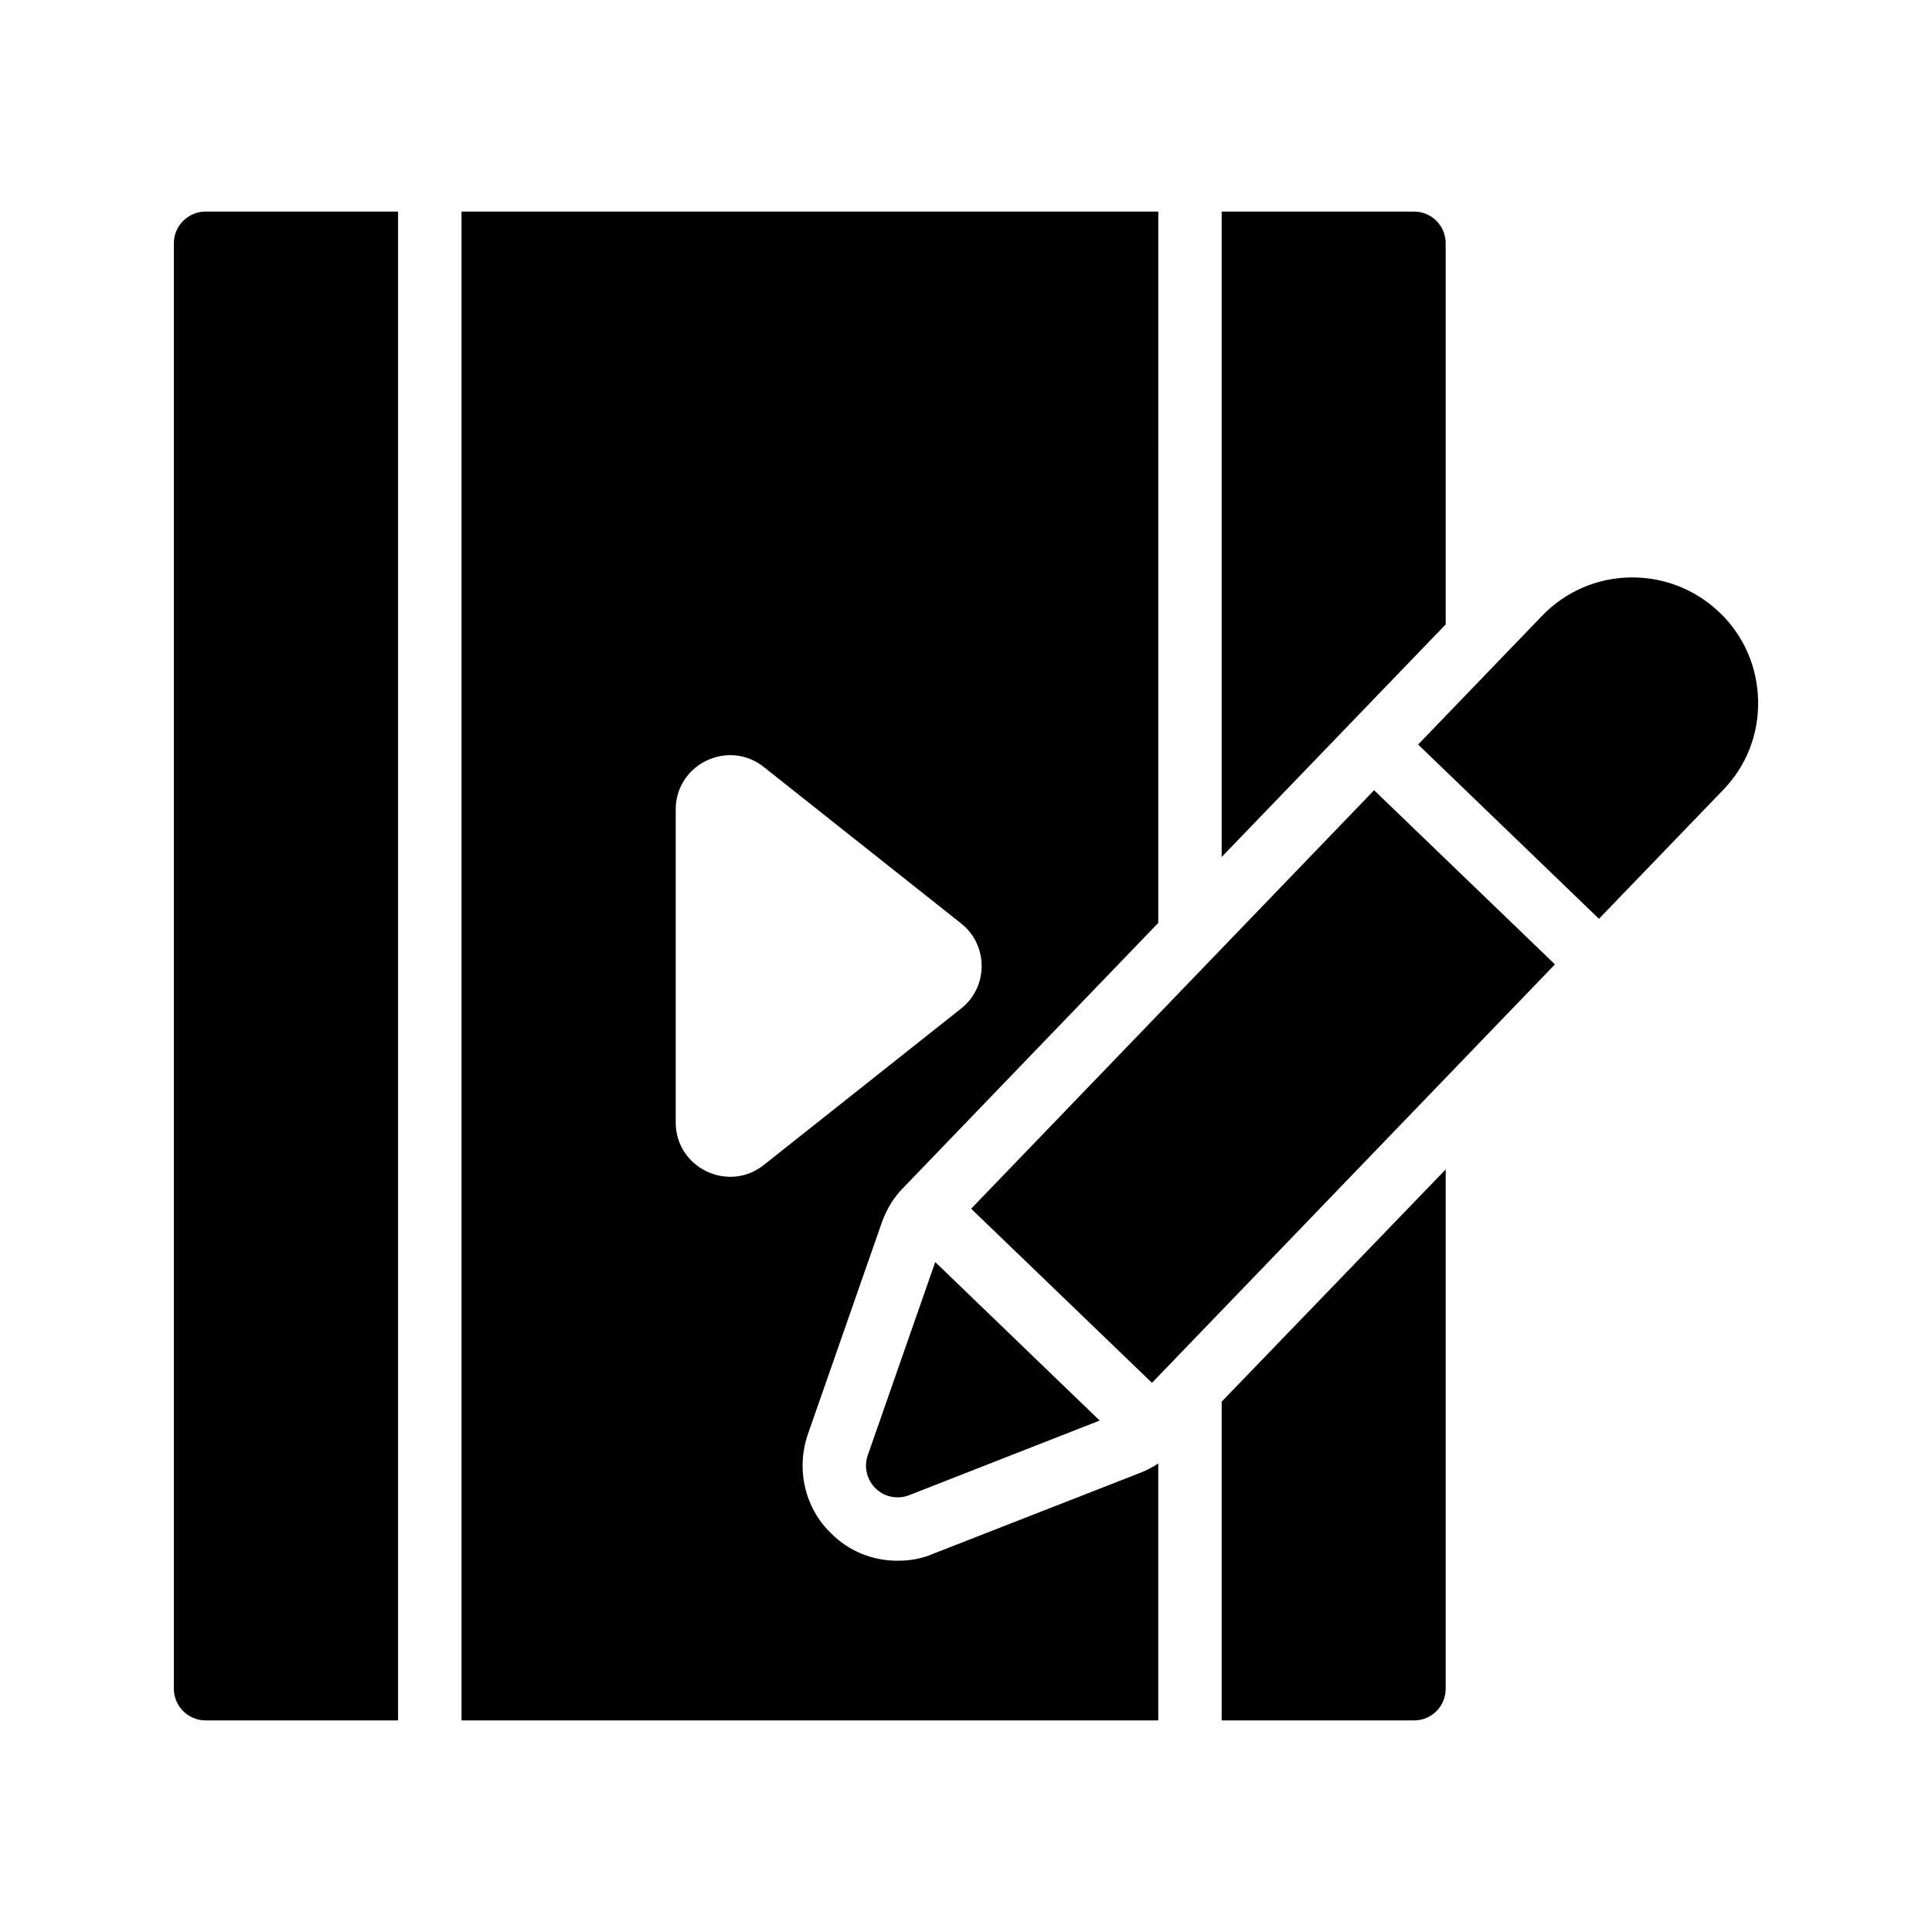 <?xml version="1.0" encoding="UTF-8"?>
<!-- Uploaded to: ICON Repo, www.svgrepo.com, Generator: ICON Repo Mixer Tools -->
<svg fill="#000000" width="800px" height="800px" version="1.1" viewBox="144 144 512 512" xmlns="http://www.w3.org/2000/svg">
 <g>
  <path d="m450.96 200.07h-184.65v399.86h184.64v-68.098c-1.426 0.922-2.938 1.762-4.449 2.352l-55.418 21.664c-2.688 1.176-5.879 1.762-9.234 1.762-6.719 0-13.016-2.602-17.633-7.305-6.887-6.551-9.32-16.961-6.129-26.199l19.648-56.258c1.344-3.695 3.359-6.887 5.961-9.406l67.258-69.863zm-52.23 211.18-52.312 41.48c-9.406 7.473-23.344 0.754-23.344-11.254v-82.961c0-12.008 13.938-18.727 23.344-11.25l52.312 41.48c7.223 5.711 7.223 16.793 0 22.504z"/>
  <path d="m527.12 208.47c0-4.617-3.695-8.398-8.398-8.398h-50.969v171.04l59.367-61.633z"/>
  <path d="m527.12 591.53v-137.62l-59.367 61.547v84.473h50.969c4.703 0 8.398-3.777 8.398-8.395z"/>
  <path d="m198.47 599.93h51.023v-399.86h-51.023c-4.617 0-8.398 3.777-8.398 8.398v383.06c0 4.617 3.777 8.395 8.398 8.395z"/>
  <path d="m401.36 464.32 106.79-110.9 47.926 46.148-106.79 110.9z"/>
  <path d="m376.07 538.46c1.594 1.594 3.695 2.352 5.793 2.352 1.008 0 2.098-0.168 3.106-0.586l50.457-19.77-43.578-41.996-17.875 51.184c-1.094 3.109-0.254 6.551 2.098 8.816z"/>
  <path d="m600.6 353.39c6.215-6.383 9.488-14.777 9.32-23.68s-3.777-17.215-10.16-23.344c-13.266-12.762-34.344-12.426-47.105 0.84l-32.84 34.102 47.93 46.18z"/>
 </g>
</svg>